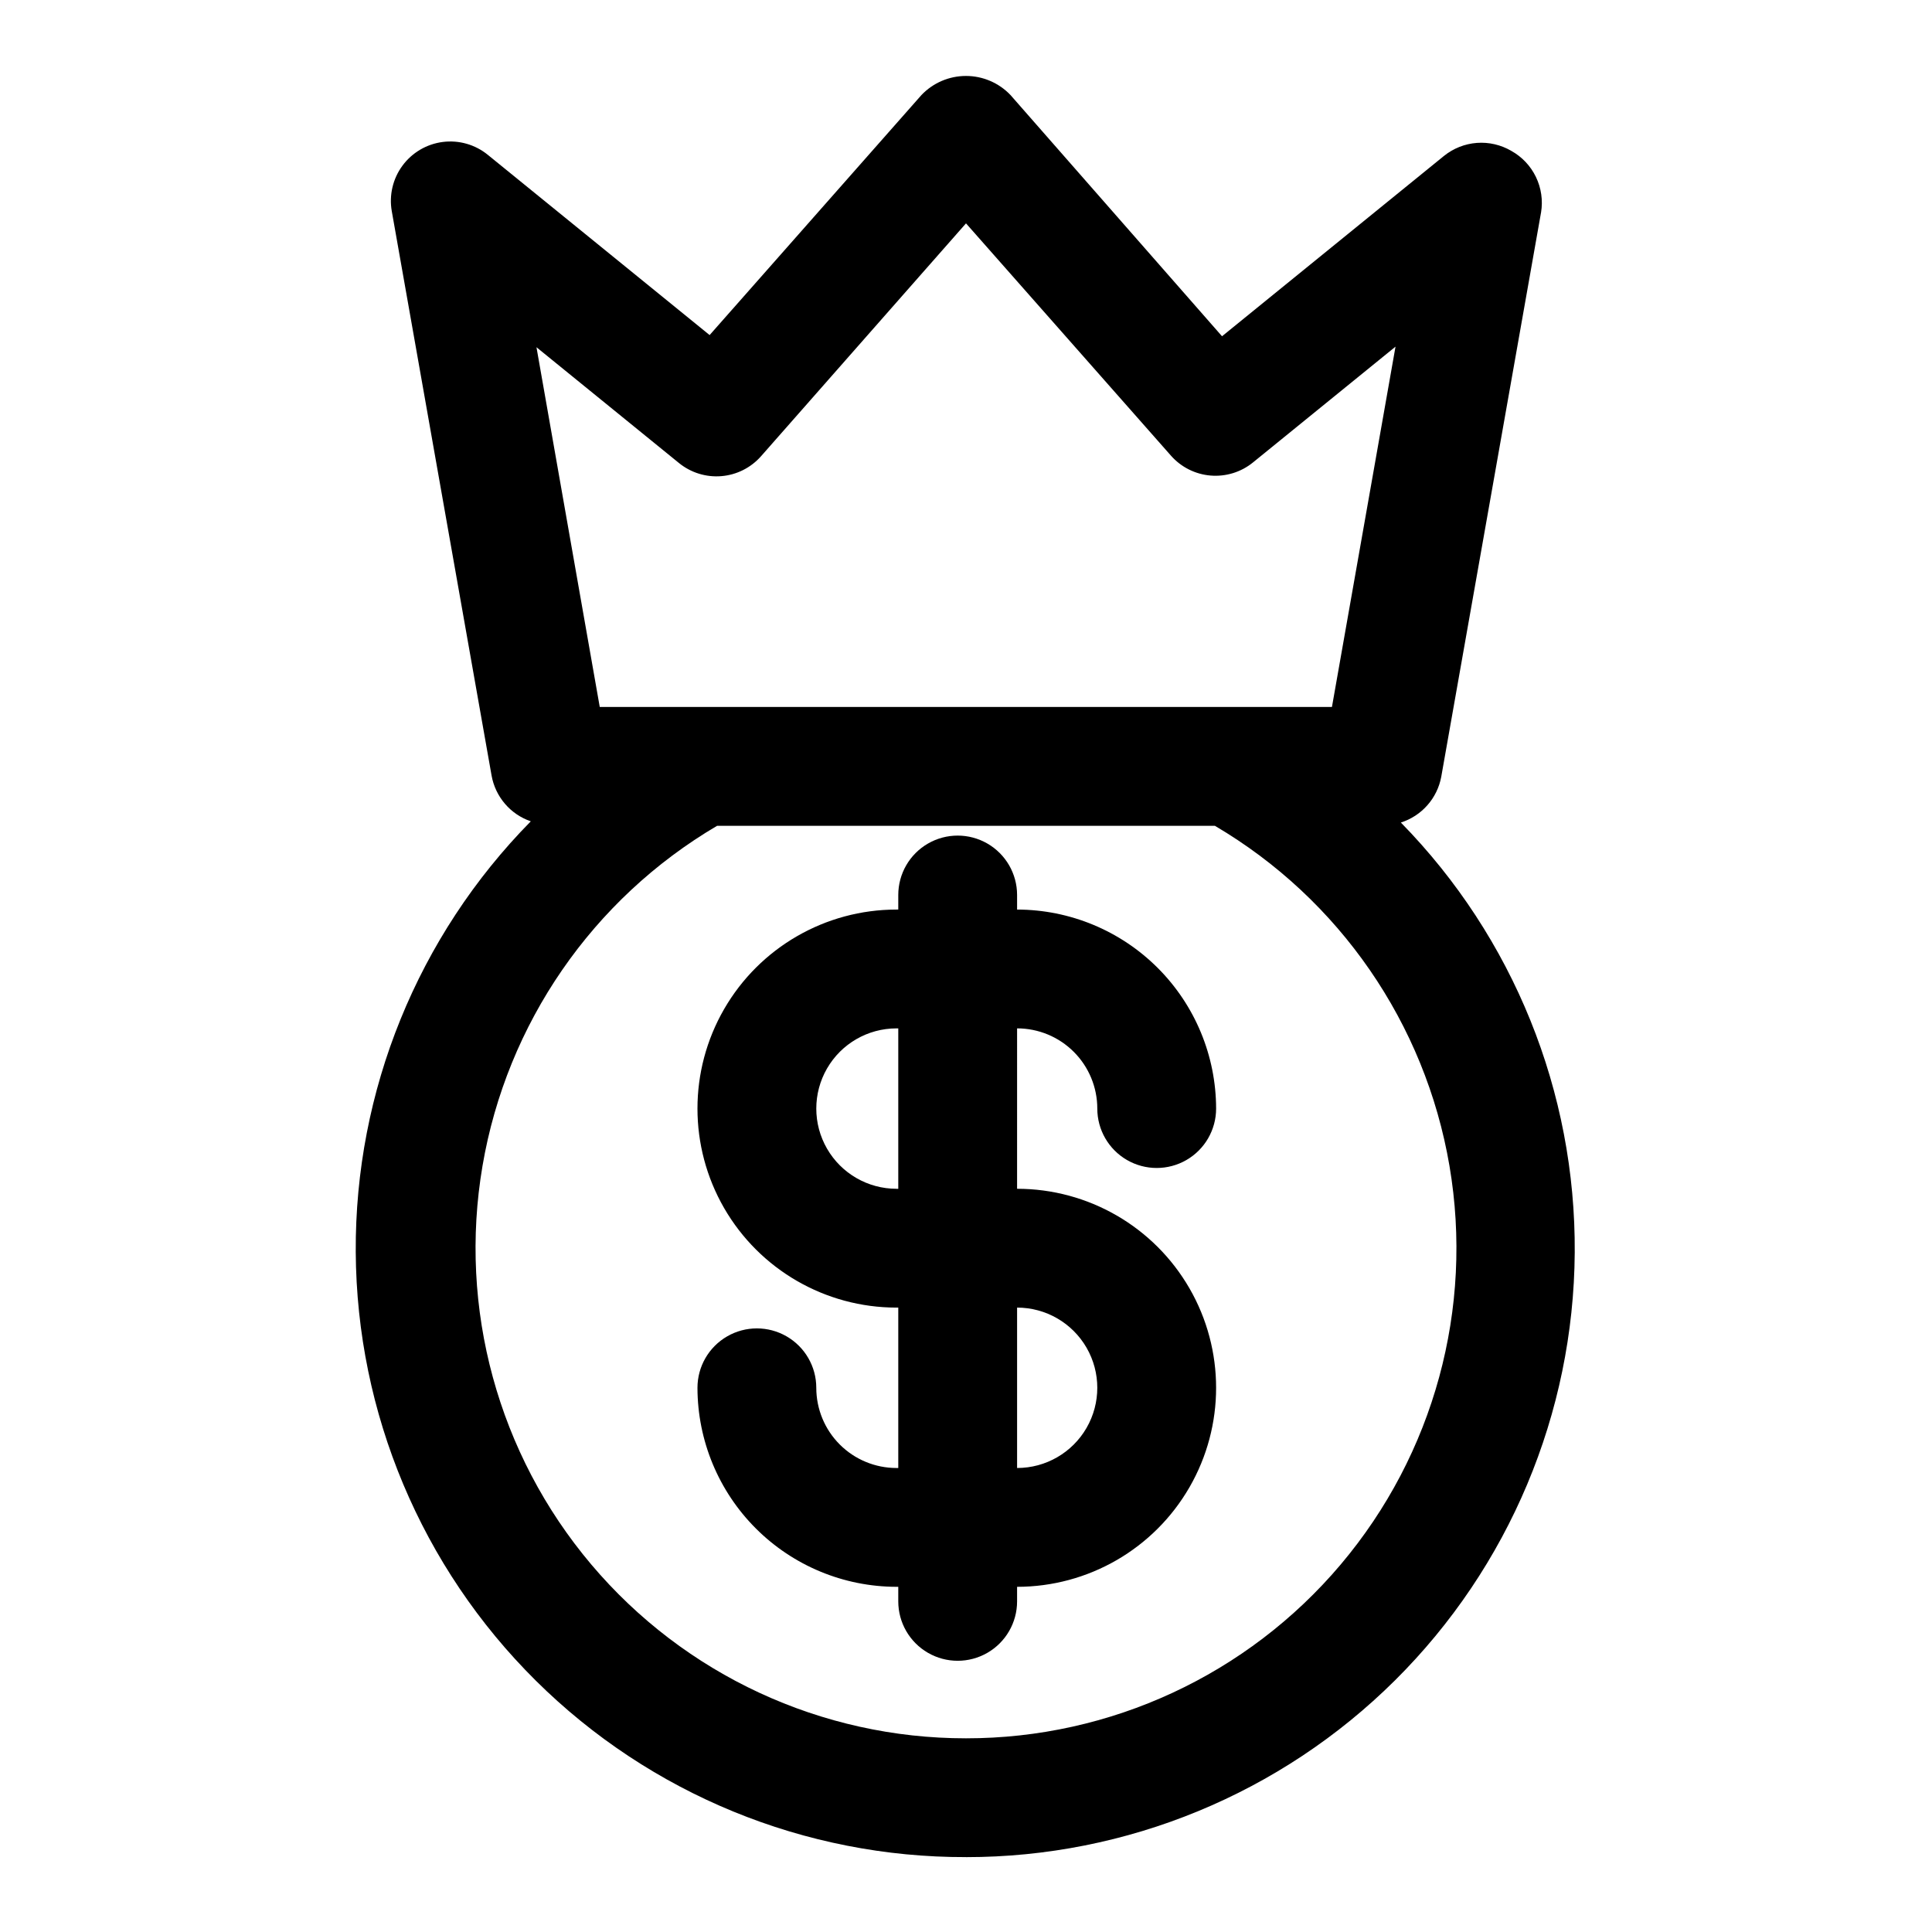 <?xml version="1.0" encoding="UTF-8"?>
<!-- Uploaded to: ICON Repo, www.svgrepo.com, Generator: ICON Repo Mixer Tools -->
<svg fill="#000000" width="800px" height="800px" version="1.1" viewBox="144 144 512 512" xmlns="http://www.w3.org/2000/svg">
 <g>
  <path d="m400 636.16c42.59 0.008 83.457-16.832 113.68-46.84 30.223-30.012 47.352-70.758 47.641-113.35 0.293-42.59-16.27-83.57-46.078-113.99 2.715-0.863 5.141-2.445 7.027-4.582 1.887-2.133 3.156-4.742 3.676-7.539l26.449-149.57h0.004c0.523-3.195 0.047-6.477-1.363-9.391-1.406-2.918-3.68-5.328-6.512-6.906-2.762-1.617-5.949-2.359-9.141-2.121-3.195 0.242-6.238 1.449-8.727 3.461l-58.805 47.781-56.051-63.918c-3.074-3.234-7.344-5.066-11.805-5.066-4.465 0-8.734 1.832-11.809 5.066l-56.129 63.605-58.805-47.785c-3.34-2.711-7.648-3.938-11.918-3.391-4.269 0.547-8.129 2.816-10.68 6.285-2.555 3.465-3.574 7.824-2.828 12.062l26.449 149.57c0.496 2.762 1.719 5.344 3.547 7.477 1.824 2.133 4.191 3.734 6.844 4.644-29.957 30.41-46.641 71.457-46.391 114.14s17.41 83.535 47.723 113.59c30.312 30.059 71.305 46.871 114 46.762zm0-31.488c-38.277 0.023-74.617-16.836-99.316-46.078-24.699-29.242-35.242-67.891-28.816-105.62 6.43-37.734 29.176-70.711 62.164-90.125h131.93c32.988 19.414 55.734 52.391 62.164 90.125 6.426 37.734-4.113 76.383-28.812 105.62-24.699 29.242-61.039 46.102-99.316 46.078zm-76.047-337.95c3.156 2.559 7.18 3.801 11.23 3.461 4.047-0.336 7.809-2.227 10.496-5.273l54.32-61.715 54.316 61.559c2.688 3.047 6.449 4.938 10.5 5.273 4.047 0.336 8.07-0.902 11.227-3.465l37.785-30.699-16.848 95.488h-194.04l-16.77-95.332z"/>
  <path d="m413.54 416.53c5.637 0 11.043 2.238 15.027 6.223 3.988 3.988 6.227 9.395 6.227 15.031 0 5.625 3 10.82 7.871 13.633 4.871 2.812 10.875 2.812 15.746 0s7.871-8.008 7.871-13.633c-0.02-13.984-5.586-27.387-15.473-37.273-9.887-9.887-23.289-15.449-37.27-15.469v-3.859c0-5.625-3-10.82-7.871-13.633-4.871-2.812-10.875-2.812-15.746 0s-7.871 8.008-7.871 13.633v3.856h-0.473v0.004c-18.844 0-36.254 10.051-45.676 26.371-9.422 16.316-9.422 36.422 0 52.742 9.422 16.316 26.832 26.371 45.676 26.371h0.473v42.508h-0.473c-5.637 0-11.043-2.238-15.031-6.227-3.984-3.984-6.223-9.391-6.223-15.027 0-5.625-3-10.824-7.871-13.633-4.871-2.812-10.875-2.812-15.746 0-4.871 2.809-7.871 8.008-7.871 13.633 0.02 13.98 5.582 27.387 15.469 37.273 9.887 9.887 23.293 15.449 37.273 15.469h0.473v3.859c0 5.625 3 10.82 7.871 13.633s10.875 2.812 15.746 0c4.871-2.812 7.871-8.008 7.871-13.633v-3.859c18.844 0 36.254-10.051 45.676-26.371 9.422-16.32 9.422-36.422 0-52.742-9.422-16.32-26.832-26.371-45.676-26.371zm0 116.51v-42.512c7.594 0 14.609 4.051 18.406 10.625 3.797 6.578 3.797 14.68 0 21.258-3.797 6.574-10.812 10.625-18.406 10.625zm-31.488-73.996h-0.473v-0.004c-7.594 0-14.609-4.051-18.406-10.629-3.797-6.574-3.797-14.676 0-21.254 3.797-6.574 10.812-10.625 18.406-10.625h0.473z"/>
 </g>
</svg>
